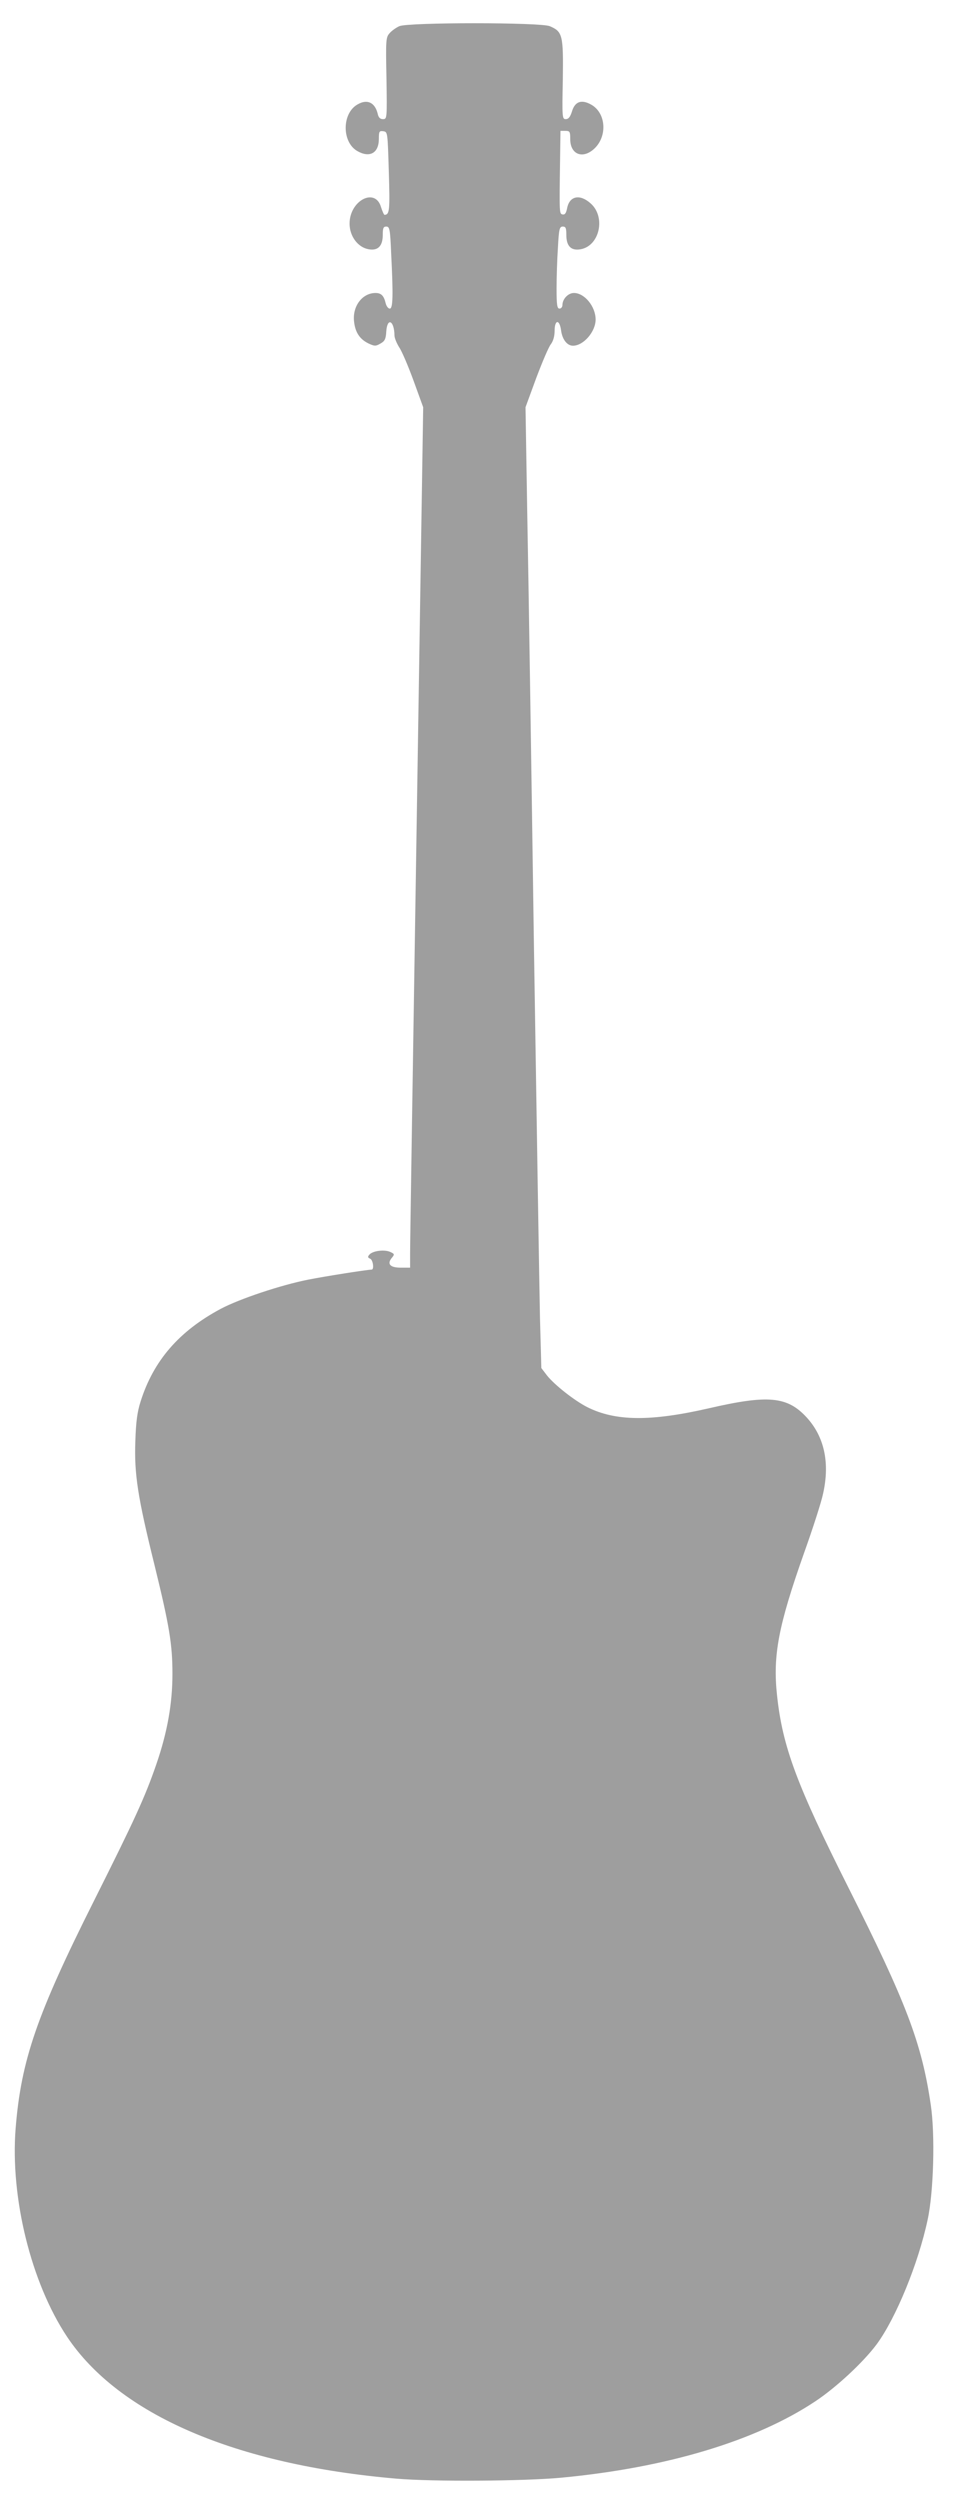 <?xml version="1.0" standalone="no"?>
<!DOCTYPE svg PUBLIC "-//W3C//DTD SVG 20010904//EN"
 "http://www.w3.org/TR/2001/REC-SVG-20010904/DTD/svg10.dtd">
<svg version="1.0" xmlns="http://www.w3.org/2000/svg"
 width="488pt" height="1280pt" viewBox="0 0 488 1280"
 preserveAspectRatio="xMidYMid meet">
<g transform="translate(0,1280) scale(0.1,-0.1)"
fill="#9e9e9e" stroke="none">
<path d="M2045 12666 c-16 -7 -39 -23 -50 -36 -19 -21 -20 -34 -16 -231 3
-206 3 -209 -18 -209 -14 0 -23 8 -27 28 -14 57 -53 76 -102 48 -81 -44 -83
-192 -3 -239 64 -37 111 -11 111 62 0 38 2 42 23 39 22 -3 22 -5 28 -208 6
-197 4 -219 -22 -220 -3 0 -11 18 -18 40 -30 102 -161 33 -161 -85 0 -64 42
-121 97 -131 48 -9 73 16 73 73 0 35 3 43 18 43 17 0 20 -13 25 -137 11 -218
9 -283 -7 -283 -8 0 -17 12 -21 27 -9 39 -23 53 -52 53 -68 0 -119 -68 -110
-146 6 -56 29 -90 73 -112 32 -15 38 -15 62 -1 22 12 28 23 30 62 5 74 41 56
42 -21 0 -12 11 -39 24 -60 14 -20 47 -98 74 -172 l49 -135 -13 -835 c-43
-2737 -54 -3433 -54 -3497 l0 -73 -49 0 c-55 0 -71 20 -43 52 13 16 12 19 -11
29 -30 13 -90 5 -106 -15 -9 -10 -8 -15 4 -20 15 -5 22 -56 8 -56 -28 -1 -236
-34 -323 -51 -142 -28 -354 -99 -450 -150 -213 -114 -344 -265 -410 -474 -17
-53 -24 -104 -27 -205 -6 -166 12 -284 97 -628 78 -318 93 -411 93 -562 0
-152 -26 -299 -83 -464 -58 -168 -111 -283 -319 -698 -292 -582 -373 -815
-401 -1165 -28 -354 79 -789 263 -1066 266 -399 862 -656 1687 -727 183 -16
655 -13 845 5 539 51 995 188 1300 391 107 71 246 200 315 293 98 134 212 411
260 636 31 142 39 438 16 590 -46 315 -126 524 -421 1110 -265 527 -338 722
-366 985 -22 204 6 355 139 731 44 123 88 259 97 303 35 158 6 291 -85 390
-99 107 -197 116 -500 46 -297 -68 -478 -67 -623 6 -65 33 -167 113 -206 162
l-29 38 -7 259 c-3 143 -17 1003 -31 1910 -13 908 -28 1898 -34 2200 l-9 550
55 150 c31 82 64 160 75 173 12 16 19 41 19 68 0 58 25 61 33 3 6 -47 31 -79
61 -79 54 0 116 72 116 134 0 67 -57 136 -111 136 -30 0 -59 -31 -59 -62 0
-10 -7 -18 -15 -18 -12 0 -15 18 -15 103 0 57 3 152 7 210 5 95 8 107 25 107
15 0 18 -8 18 -43 0 -58 25 -82 74 -73 97 18 129 166 50 235 -55 49 -108 38
-120 -25 -5 -25 -11 -34 -23 -32 -17 4 -17 2 -13 283 l2 145 25 0 c23 0 25 -4
25 -43 0 -73 57 -101 114 -56 78 61 73 190 -8 234 -49 27 -82 15 -97 -35 -9
-29 -18 -40 -32 -40 -18 0 -19 8 -15 203 3 228 -1 245 -67 273 -48 20 -725 20
-770 0z"/>
</g>
</svg>
